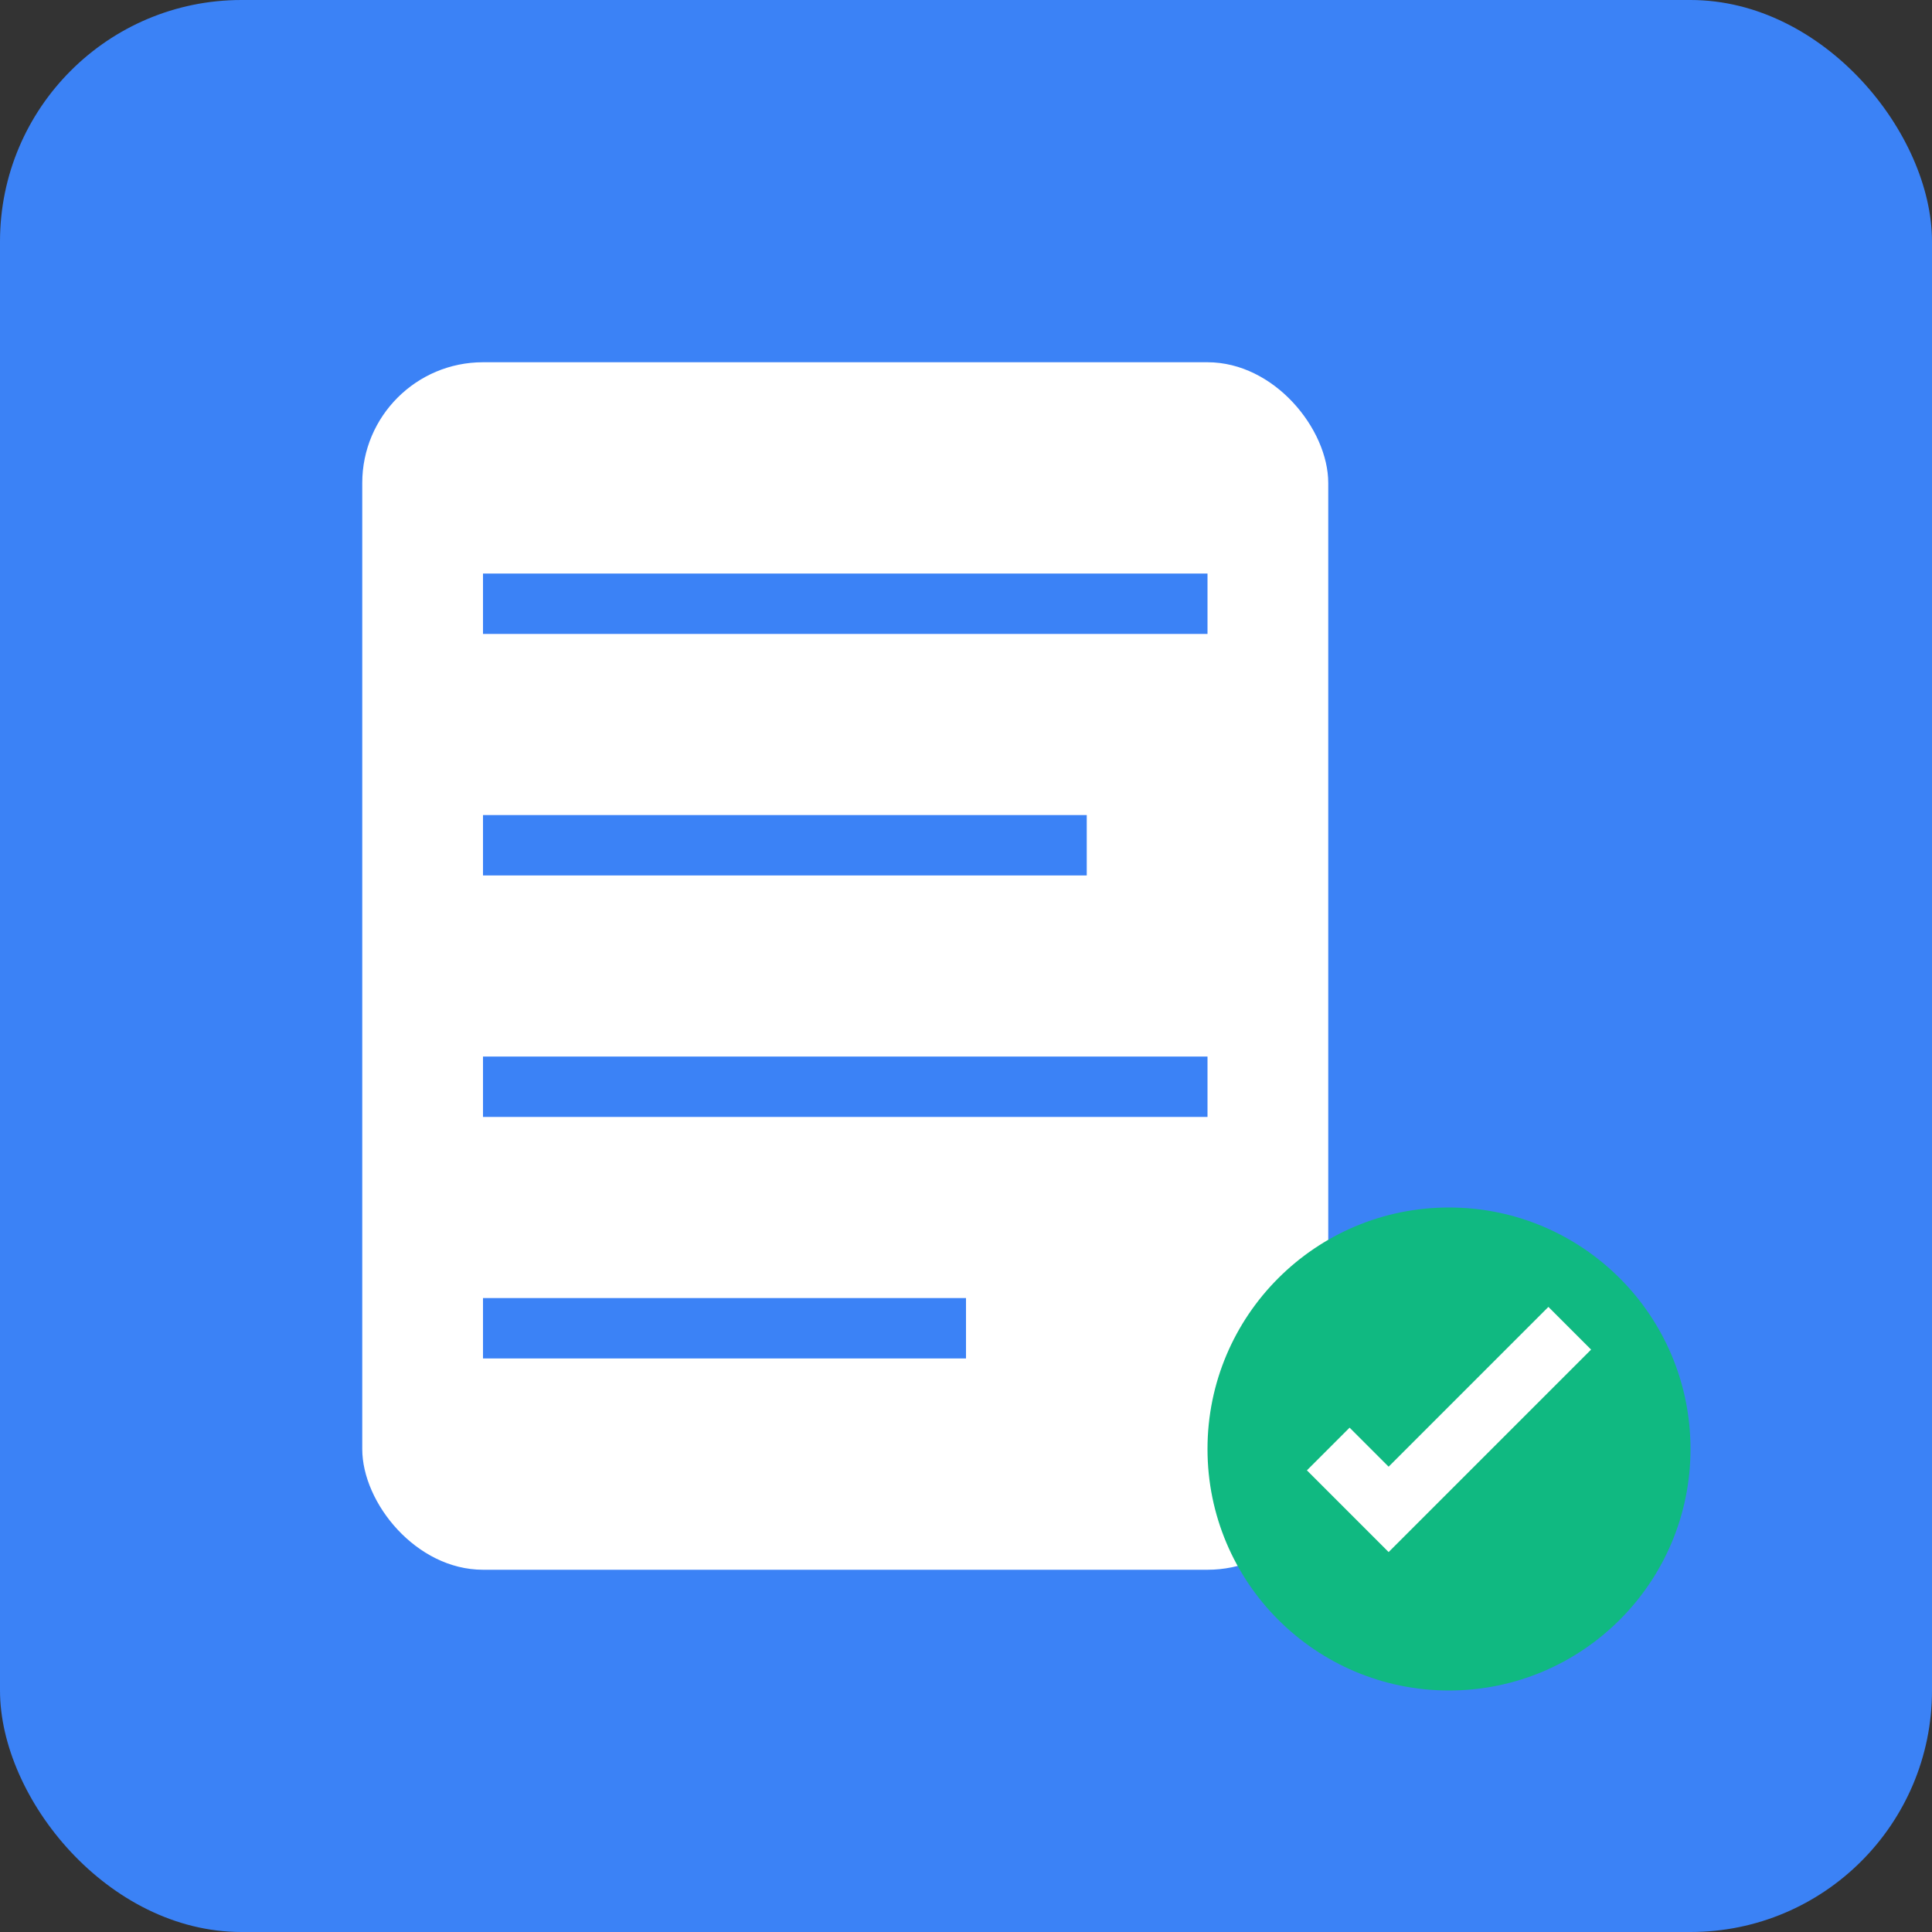<svg xmlns="http://www.w3.org/2000/svg" viewBox="0 0 16 16" width="16" height="16">
  <rect x="0" y="0" width="16" height="16" fill="#333333" stroke="none"/>
  <!-- Vereinfachte Version für kleine Größen -->
  <rect width="16" height="16" rx="2" fill="#3B82F6"/>
  <rect x="3" y="3" width="8" height="10" rx="1" fill="white"/>
  <line x1="4" y1="5" x2="10" y2="5" stroke="#3B82F6" stroke-width="0.5"/>
  <line x1="4" y1="7" x2="9" y2="7" stroke="#3B82F6" stroke-width="0.5"/>
  <line x1="4" y1="9" x2="10" y2="9" stroke="#3B82F6" stroke-width="0.5"/>
  <line x1="4" y1="11" x2="8" y2="11" stroke="#3B82F6" stroke-width="0.5"/>
  <circle cx="12" cy="12" r="2" fill="#10B981"/>
  <path d="M11 12l0.5 0.5L13 11" stroke="white" stroke-width="0.5" fill="none"/>
</svg>
